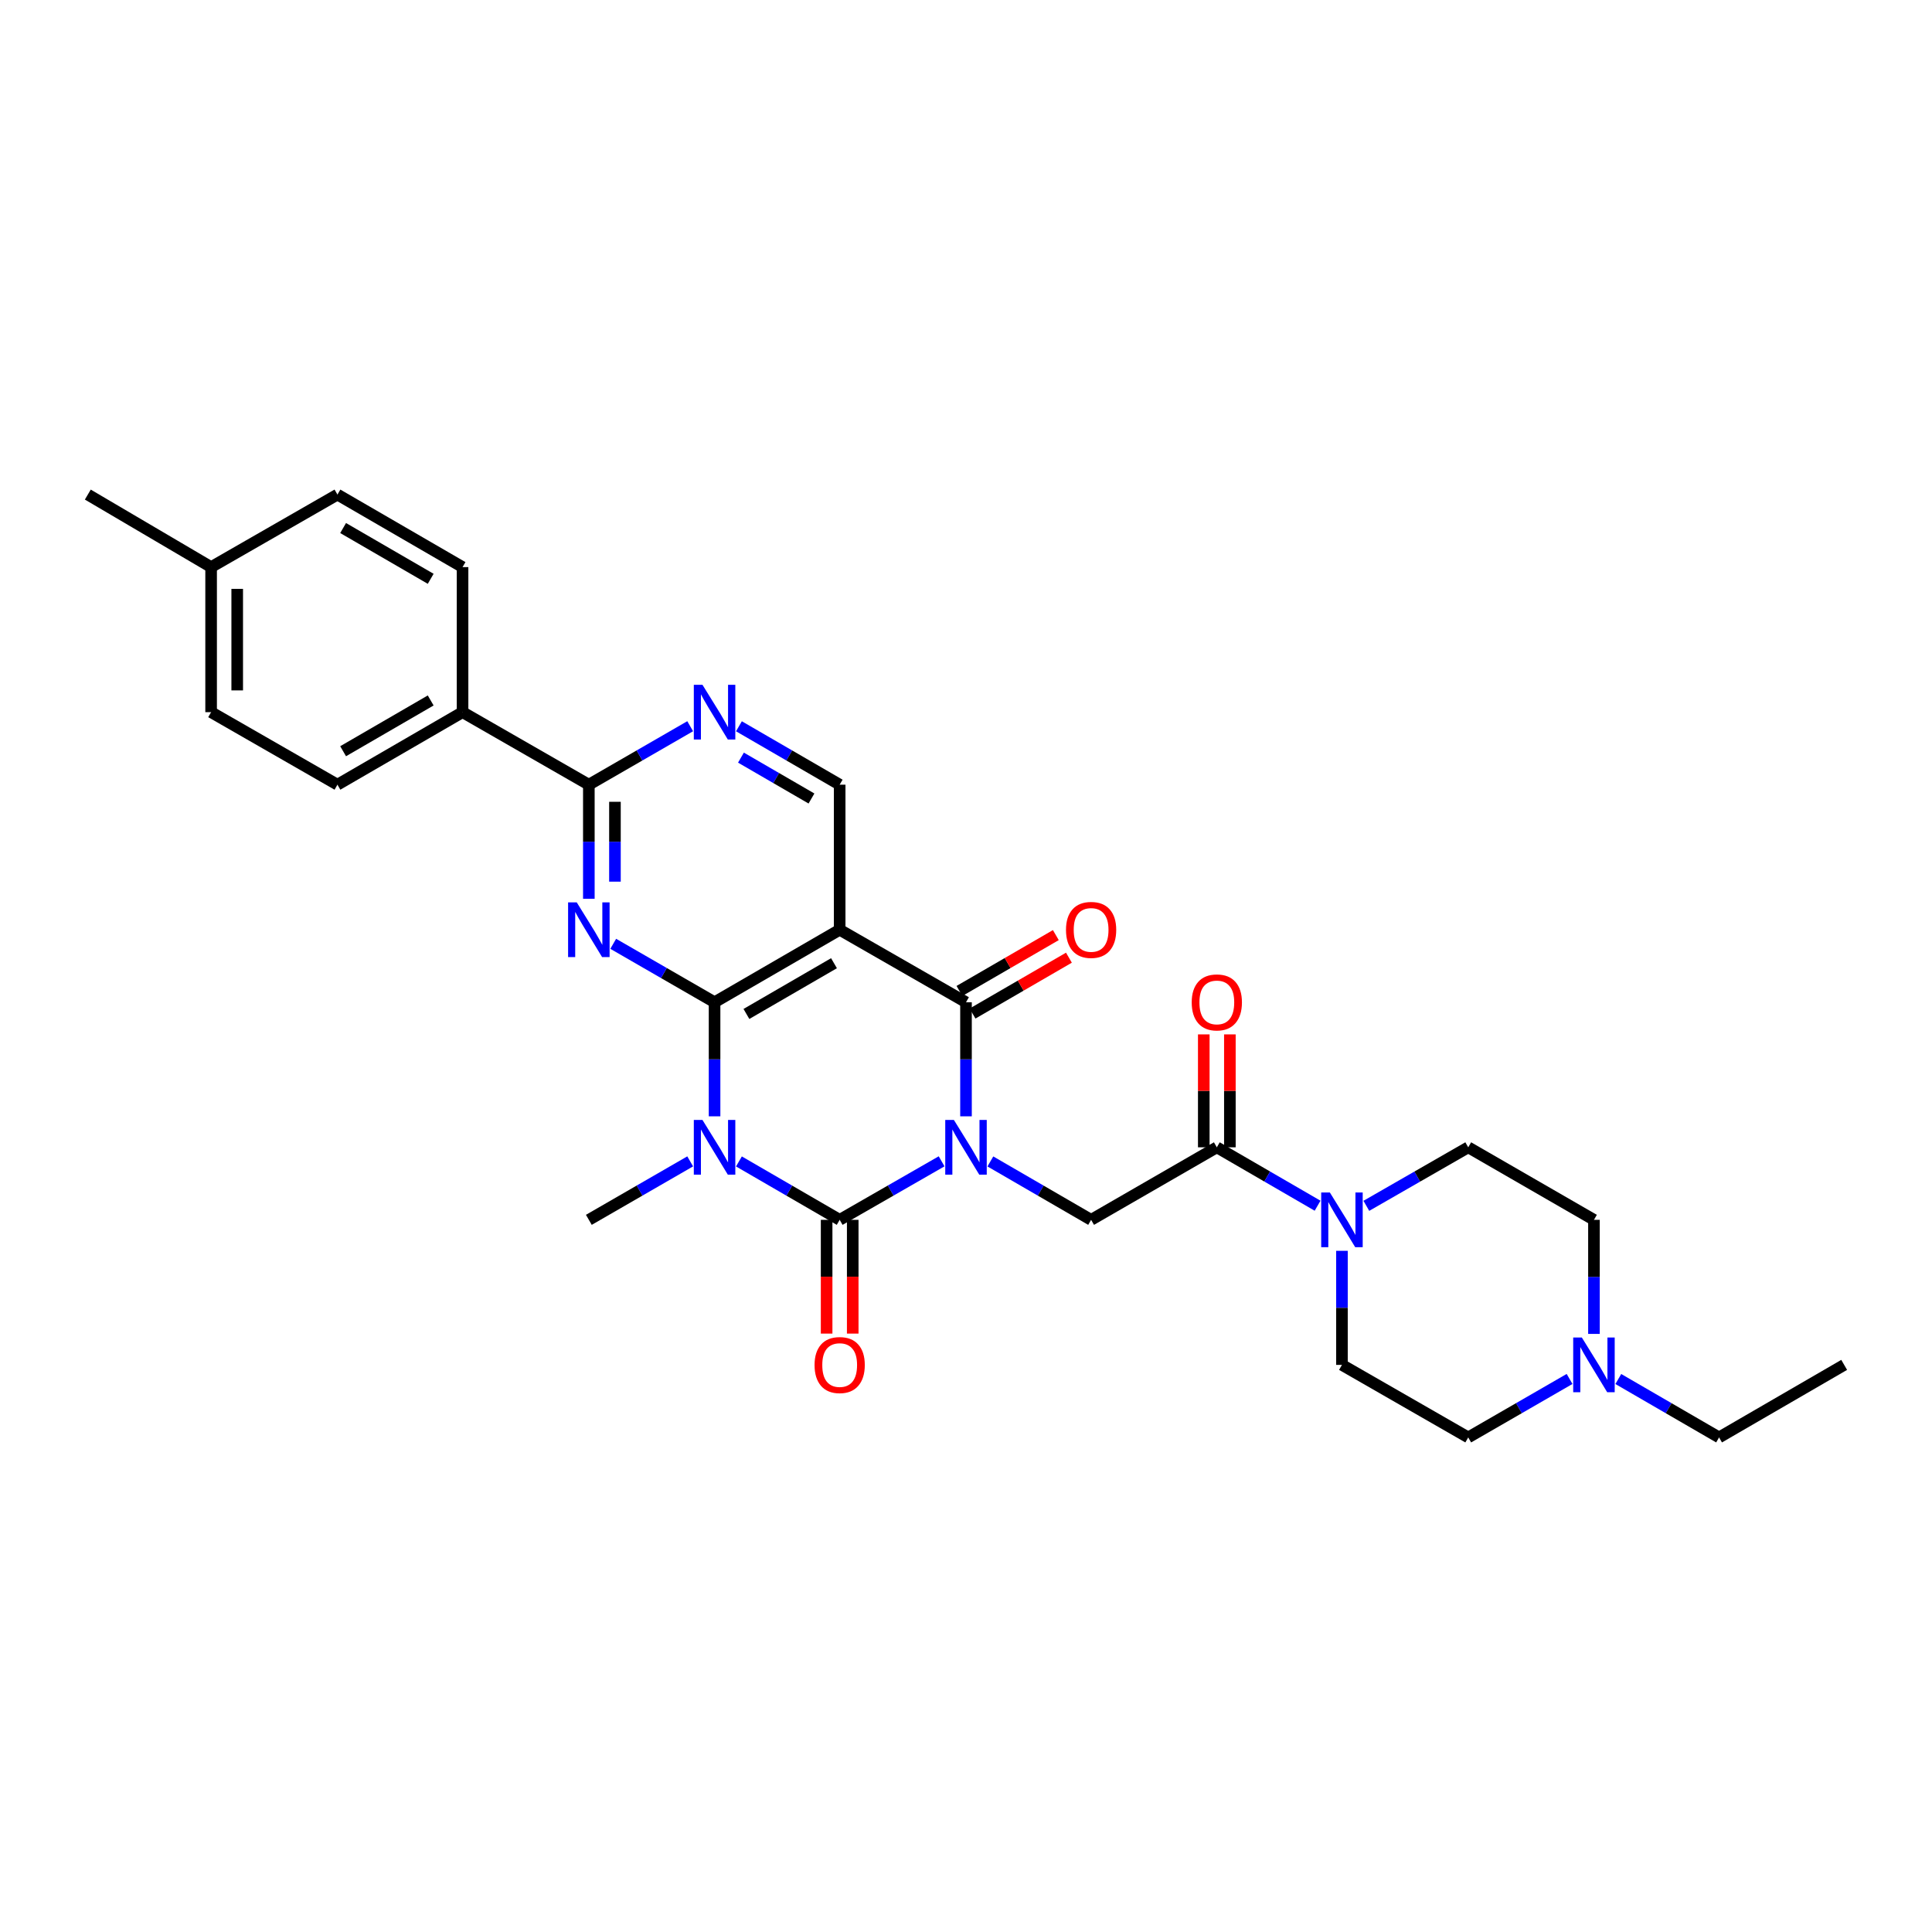 <?xml version='1.0' encoding='iso-8859-1'?>
<svg version='1.1' baseProfile='full'
              xmlns='http://www.w3.org/2000/svg'
                      xmlns:rdkit='http://www.rdkit.org/xml'
                      xmlns:xlink='http://www.w3.org/1999/xlink'
                  xml:space='preserve'
width='1000px' height='1000px' viewBox='0 0 1000 1000'>
<!-- END OF HEADER -->
<rect style='opacity:1.0;fill:#FFFFFF;stroke:none' width='1000' height='1000' x='0' y='0'> </rect>
<path class='bond-0' d='M 487.375,601.095 L 460.994,616.242' style='fill:none;fill-rule:evenodd;stroke:#0000FF;stroke-width:6px;stroke-linecap:butt;stroke-linejoin:miter;stroke-opacity:1' />
<path class='bond-0' d='M 460.994,616.242 L 434.614,631.388' style='fill:none;fill-rule:evenodd;stroke:#000000;stroke-width:6px;stroke-linecap:butt;stroke-linejoin:miter;stroke-opacity:1' />
<path class='bond-3' d='M 500,577.81 L 500,548.286' style='fill:none;fill-rule:evenodd;stroke:#0000FF;stroke-width:6px;stroke-linecap:butt;stroke-linejoin:miter;stroke-opacity:1' />
<path class='bond-3' d='M 500,548.286 L 500,518.763' style='fill:none;fill-rule:evenodd;stroke:#000000;stroke-width:6px;stroke-linecap:butt;stroke-linejoin:miter;stroke-opacity:1' />
<path class='bond-6' d='M 512.611,601.158 L 538.684,616.273' style='fill:none;fill-rule:evenodd;stroke:#0000FF;stroke-width:6px;stroke-linecap:butt;stroke-linejoin:miter;stroke-opacity:1' />
<path class='bond-6' d='M 538.684,616.273 L 564.756,631.388' style='fill:none;fill-rule:evenodd;stroke:#000000;stroke-width:6px;stroke-linecap:butt;stroke-linejoin:miter;stroke-opacity:1' />
<path class='bond-1' d='M 434.614,631.388 L 408.541,616.273' style='fill:none;fill-rule:evenodd;stroke:#000000;stroke-width:6px;stroke-linecap:butt;stroke-linejoin:miter;stroke-opacity:1' />
<path class='bond-1' d='M 408.541,616.273 L 382.469,601.158' style='fill:none;fill-rule:evenodd;stroke:#0000FF;stroke-width:6px;stroke-linecap:butt;stroke-linejoin:miter;stroke-opacity:1' />
<path class='bond-12' d='M 427.859,631.388 L 427.859,660.828' style='fill:none;fill-rule:evenodd;stroke:#000000;stroke-width:6px;stroke-linecap:butt;stroke-linejoin:miter;stroke-opacity:1' />
<path class='bond-12' d='M 427.859,660.828 L 427.859,690.267' style='fill:none;fill-rule:evenodd;stroke:#FF0000;stroke-width:6px;stroke-linecap:butt;stroke-linejoin:miter;stroke-opacity:1' />
<path class='bond-12' d='M 441.368,631.388 L 441.368,660.828' style='fill:none;fill-rule:evenodd;stroke:#000000;stroke-width:6px;stroke-linecap:butt;stroke-linejoin:miter;stroke-opacity:1' />
<path class='bond-12' d='M 441.368,660.828 L 441.368,690.267' style='fill:none;fill-rule:evenodd;stroke:#FF0000;stroke-width:6px;stroke-linecap:butt;stroke-linejoin:miter;stroke-opacity:1' />
<path class='bond-19' d='M 357.239,601.126 L 331.013,616.257' style='fill:none;fill-rule:evenodd;stroke:#0000FF;stroke-width:6px;stroke-linecap:butt;stroke-linejoin:miter;stroke-opacity:1' />
<path class='bond-19' d='M 331.013,616.257 L 304.786,631.388' style='fill:none;fill-rule:evenodd;stroke:#000000;stroke-width:6px;stroke-linecap:butt;stroke-linejoin:miter;stroke-opacity:1' />
<path class='bond-30' d='M 369.858,577.81 L 369.858,548.286' style='fill:none;fill-rule:evenodd;stroke:#0000FF;stroke-width:6px;stroke-linecap:butt;stroke-linejoin:miter;stroke-opacity:1' />
<path class='bond-30' d='M 369.858,548.286 L 369.858,518.763' style='fill:none;fill-rule:evenodd;stroke:#000000;stroke-width:6px;stroke-linecap:butt;stroke-linejoin:miter;stroke-opacity:1' />
<path class='bond-2' d='M 369.858,518.763 L 434.614,481.237' style='fill:none;fill-rule:evenodd;stroke:#000000;stroke-width:6px;stroke-linecap:butt;stroke-linejoin:miter;stroke-opacity:1' />
<path class='bond-2' d='M 386.345,524.823 L 431.674,498.554' style='fill:none;fill-rule:evenodd;stroke:#000000;stroke-width:6px;stroke-linecap:butt;stroke-linejoin:miter;stroke-opacity:1' />
<path class='bond-5' d='M 369.858,518.763 L 343.631,503.638' style='fill:none;fill-rule:evenodd;stroke:#000000;stroke-width:6px;stroke-linecap:butt;stroke-linejoin:miter;stroke-opacity:1' />
<path class='bond-5' d='M 343.631,503.638 L 317.404,488.513' style='fill:none;fill-rule:evenodd;stroke:#0000FF;stroke-width:6px;stroke-linecap:butt;stroke-linejoin:miter;stroke-opacity:1' />
<path class='bond-4' d='M 500,518.763 L 434.614,481.237' style='fill:none;fill-rule:evenodd;stroke:#000000;stroke-width:6px;stroke-linecap:butt;stroke-linejoin:miter;stroke-opacity:1' />
<path class='bond-14' d='M 503.387,524.608 L 528.329,510.153' style='fill:none;fill-rule:evenodd;stroke:#000000;stroke-width:6px;stroke-linecap:butt;stroke-linejoin:miter;stroke-opacity:1' />
<path class='bond-14' d='M 528.329,510.153 L 553.272,495.699' style='fill:none;fill-rule:evenodd;stroke:#FF0000;stroke-width:6px;stroke-linecap:butt;stroke-linejoin:miter;stroke-opacity:1' />
<path class='bond-14' d='M 496.613,512.919 L 521.556,498.465' style='fill:none;fill-rule:evenodd;stroke:#000000;stroke-width:6px;stroke-linecap:butt;stroke-linejoin:miter;stroke-opacity:1' />
<path class='bond-14' d='M 521.556,498.465 L 546.498,484.01' style='fill:none;fill-rule:evenodd;stroke:#FF0000;stroke-width:6px;stroke-linecap:butt;stroke-linejoin:miter;stroke-opacity:1' />
<path class='bond-11' d='M 434.614,481.237 L 434.614,406.153' style='fill:none;fill-rule:evenodd;stroke:#000000;stroke-width:6px;stroke-linecap:butt;stroke-linejoin:miter;stroke-opacity:1' />
<path class='bond-7' d='M 304.786,465.2 L 304.786,435.676' style='fill:none;fill-rule:evenodd;stroke:#0000FF;stroke-width:6px;stroke-linecap:butt;stroke-linejoin:miter;stroke-opacity:1' />
<path class='bond-7' d='M 304.786,435.676 L 304.786,406.153' style='fill:none;fill-rule:evenodd;stroke:#000000;stroke-width:6px;stroke-linecap:butt;stroke-linejoin:miter;stroke-opacity:1' />
<path class='bond-7' d='M 318.296,456.343 L 318.296,435.676' style='fill:none;fill-rule:evenodd;stroke:#0000FF;stroke-width:6px;stroke-linecap:butt;stroke-linejoin:miter;stroke-opacity:1' />
<path class='bond-7' d='M 318.296,435.676 L 318.296,415.01' style='fill:none;fill-rule:evenodd;stroke:#000000;stroke-width:6px;stroke-linecap:butt;stroke-linejoin:miter;stroke-opacity:1' />
<path class='bond-8' d='M 564.756,631.388 L 629.827,593.847' style='fill:none;fill-rule:evenodd;stroke:#000000;stroke-width:6px;stroke-linecap:butt;stroke-linejoin:miter;stroke-opacity:1' />
<path class='bond-15' d='M 304.786,406.153 L 239.415,368.612' style='fill:none;fill-rule:evenodd;stroke:#000000;stroke-width:6px;stroke-linecap:butt;stroke-linejoin:miter;stroke-opacity:1' />
<path class='bond-31' d='M 304.786,406.153 L 331.013,391.022' style='fill:none;fill-rule:evenodd;stroke:#000000;stroke-width:6px;stroke-linecap:butt;stroke-linejoin:miter;stroke-opacity:1' />
<path class='bond-31' d='M 331.013,391.022 L 357.239,375.891' style='fill:none;fill-rule:evenodd;stroke:#0000FF;stroke-width:6px;stroke-linecap:butt;stroke-linejoin:miter;stroke-opacity:1' />
<path class='bond-9' d='M 629.827,593.847 L 655.903,608.962' style='fill:none;fill-rule:evenodd;stroke:#000000;stroke-width:6px;stroke-linecap:butt;stroke-linejoin:miter;stroke-opacity:1' />
<path class='bond-9' d='M 655.903,608.962 L 681.979,624.078' style='fill:none;fill-rule:evenodd;stroke:#0000FF;stroke-width:6px;stroke-linecap:butt;stroke-linejoin:miter;stroke-opacity:1' />
<path class='bond-16' d='M 636.582,593.847 L 636.582,564.624' style='fill:none;fill-rule:evenodd;stroke:#000000;stroke-width:6px;stroke-linecap:butt;stroke-linejoin:miter;stroke-opacity:1' />
<path class='bond-16' d='M 636.582,564.624 L 636.582,535.4' style='fill:none;fill-rule:evenodd;stroke:#FF0000;stroke-width:6px;stroke-linecap:butt;stroke-linejoin:miter;stroke-opacity:1' />
<path class='bond-16' d='M 623.072,593.847 L 623.072,564.624' style='fill:none;fill-rule:evenodd;stroke:#000000;stroke-width:6px;stroke-linecap:butt;stroke-linejoin:miter;stroke-opacity:1' />
<path class='bond-16' d='M 623.072,564.624 L 623.072,535.4' style='fill:none;fill-rule:evenodd;stroke:#FF0000;stroke-width:6px;stroke-linecap:butt;stroke-linejoin:miter;stroke-opacity:1' />
<path class='bond-17' d='M 707.215,624.138 L 733.585,608.992' style='fill:none;fill-rule:evenodd;stroke:#0000FF;stroke-width:6px;stroke-linecap:butt;stroke-linejoin:miter;stroke-opacity:1' />
<path class='bond-17' d='M 733.585,608.992 L 759.955,593.847' style='fill:none;fill-rule:evenodd;stroke:#000000;stroke-width:6px;stroke-linecap:butt;stroke-linejoin:miter;stroke-opacity:1' />
<path class='bond-18' d='M 694.591,647.425 L 694.591,676.945' style='fill:none;fill-rule:evenodd;stroke:#0000FF;stroke-width:6px;stroke-linecap:butt;stroke-linejoin:miter;stroke-opacity:1' />
<path class='bond-18' d='M 694.591,676.945 L 694.591,706.464' style='fill:none;fill-rule:evenodd;stroke:#000000;stroke-width:6px;stroke-linecap:butt;stroke-linejoin:miter;stroke-opacity:1' />
<path class='bond-10' d='M 382.469,375.923 L 408.541,391.038' style='fill:none;fill-rule:evenodd;stroke:#0000FF;stroke-width:6px;stroke-linecap:butt;stroke-linejoin:miter;stroke-opacity:1' />
<path class='bond-10' d='M 408.541,391.038 L 434.614,406.153' style='fill:none;fill-rule:evenodd;stroke:#000000;stroke-width:6px;stroke-linecap:butt;stroke-linejoin:miter;stroke-opacity:1' />
<path class='bond-10' d='M 383.515,392.145 L 401.765,402.726' style='fill:none;fill-rule:evenodd;stroke:#0000FF;stroke-width:6px;stroke-linecap:butt;stroke-linejoin:miter;stroke-opacity:1' />
<path class='bond-10' d='M 401.765,402.726 L 420.016,413.306' style='fill:none;fill-rule:evenodd;stroke:#000000;stroke-width:6px;stroke-linecap:butt;stroke-linejoin:miter;stroke-opacity:1' />
<path class='bond-13' d='M 812.408,713.744 L 786.181,728.875' style='fill:none;fill-rule:evenodd;stroke:#0000FF;stroke-width:6px;stroke-linecap:butt;stroke-linejoin:miter;stroke-opacity:1' />
<path class='bond-13' d='M 786.181,728.875 L 759.955,744.006' style='fill:none;fill-rule:evenodd;stroke:#000000;stroke-width:6px;stroke-linecap:butt;stroke-linejoin:miter;stroke-opacity:1' />
<path class='bond-27' d='M 837.637,713.775 L 863.713,728.89' style='fill:none;fill-rule:evenodd;stroke:#0000FF;stroke-width:6px;stroke-linecap:butt;stroke-linejoin:miter;stroke-opacity:1' />
<path class='bond-27' d='M 863.713,728.89 L 889.789,744.006' style='fill:none;fill-rule:evenodd;stroke:#000000;stroke-width:6px;stroke-linecap:butt;stroke-linejoin:miter;stroke-opacity:1' />
<path class='bond-32' d='M 825.026,690.427 L 825.026,660.908' style='fill:none;fill-rule:evenodd;stroke:#0000FF;stroke-width:6px;stroke-linecap:butt;stroke-linejoin:miter;stroke-opacity:1' />
<path class='bond-32' d='M 825.026,660.908 L 825.026,631.388' style='fill:none;fill-rule:evenodd;stroke:#000000;stroke-width:6px;stroke-linecap:butt;stroke-linejoin:miter;stroke-opacity:1' />
<path class='bond-20' d='M 239.415,368.612 L 174.659,406.153' style='fill:none;fill-rule:evenodd;stroke:#000000;stroke-width:6px;stroke-linecap:butt;stroke-linejoin:miter;stroke-opacity:1' />
<path class='bond-20' d='M 222.926,362.555 L 177.597,388.835' style='fill:none;fill-rule:evenodd;stroke:#000000;stroke-width:6px;stroke-linecap:butt;stroke-linejoin:miter;stroke-opacity:1' />
<path class='bond-21' d='M 239.415,368.612 L 239.415,293.536' style='fill:none;fill-rule:evenodd;stroke:#000000;stroke-width:6px;stroke-linecap:butt;stroke-linejoin:miter;stroke-opacity:1' />
<path class='bond-22' d='M 759.955,593.847 L 825.026,631.388' style='fill:none;fill-rule:evenodd;stroke:#000000;stroke-width:6px;stroke-linecap:butt;stroke-linejoin:miter;stroke-opacity:1' />
<path class='bond-23' d='M 694.591,706.464 L 759.955,744.006' style='fill:none;fill-rule:evenodd;stroke:#000000;stroke-width:6px;stroke-linecap:butt;stroke-linejoin:miter;stroke-opacity:1' />
<path class='bond-25' d='M 174.659,406.153 L 109.272,368.612' style='fill:none;fill-rule:evenodd;stroke:#000000;stroke-width:6px;stroke-linecap:butt;stroke-linejoin:miter;stroke-opacity:1' />
<path class='bond-24' d='M 239.415,293.536 L 174.659,255.994' style='fill:none;fill-rule:evenodd;stroke:#000000;stroke-width:6px;stroke-linecap:butt;stroke-linejoin:miter;stroke-opacity:1' />
<path class='bond-24' d='M 222.926,299.592 L 177.597,273.313' style='fill:none;fill-rule:evenodd;stroke:#000000;stroke-width:6px;stroke-linecap:butt;stroke-linejoin:miter;stroke-opacity:1' />
<path class='bond-26' d='M 174.659,255.994 L 109.272,293.536' style='fill:none;fill-rule:evenodd;stroke:#000000;stroke-width:6px;stroke-linecap:butt;stroke-linejoin:miter;stroke-opacity:1' />
<path class='bond-33' d='M 109.272,368.612 L 109.272,293.536' style='fill:none;fill-rule:evenodd;stroke:#000000;stroke-width:6px;stroke-linecap:butt;stroke-linejoin:miter;stroke-opacity:1' />
<path class='bond-33' d='M 122.782,357.35 L 122.782,304.797' style='fill:none;fill-rule:evenodd;stroke:#000000;stroke-width:6px;stroke-linecap:butt;stroke-linejoin:miter;stroke-opacity:1' />
<path class='bond-28' d='M 109.272,293.536 L 45.455,255.994' style='fill:none;fill-rule:evenodd;stroke:#000000;stroke-width:6px;stroke-linecap:butt;stroke-linejoin:miter;stroke-opacity:1' />
<path class='bond-29' d='M 889.789,744.006 L 954.545,706.464' style='fill:none;fill-rule:evenodd;stroke:#000000;stroke-width:6px;stroke-linecap:butt;stroke-linejoin:miter;stroke-opacity:1' />
<path  class='atom-0' d='M 493.74 579.687
L 503.02 594.687
Q 503.94 596.167, 505.42 598.847
Q 506.9 601.527, 506.98 601.687
L 506.98 579.687
L 510.74 579.687
L 510.74 608.007
L 506.86 608.007
L 496.9 591.607
Q 495.74 589.687, 494.5 587.487
Q 493.3 585.287, 492.94 584.607
L 492.94 608.007
L 489.26 608.007
L 489.26 579.687
L 493.74 579.687
' fill='#0000FF'/>
<path  class='atom-2' d='M 363.598 579.687
L 372.878 594.687
Q 373.798 596.167, 375.278 598.847
Q 376.758 601.527, 376.838 601.687
L 376.838 579.687
L 380.598 579.687
L 380.598 608.007
L 376.718 608.007
L 366.758 591.607
Q 365.598 589.687, 364.358 587.487
Q 363.158 585.287, 362.798 584.607
L 362.798 608.007
L 359.118 608.007
L 359.118 579.687
L 363.598 579.687
' fill='#0000FF'/>
<path  class='atom-6' d='M 298.526 467.077
L 307.806 482.077
Q 308.726 483.557, 310.206 486.237
Q 311.686 488.917, 311.766 489.077
L 311.766 467.077
L 315.526 467.077
L 315.526 495.397
L 311.646 495.397
L 301.686 478.997
Q 300.526 477.077, 299.286 474.877
Q 298.086 472.677, 297.726 471.997
L 297.726 495.397
L 294.046 495.397
L 294.046 467.077
L 298.526 467.077
' fill='#0000FF'/>
<path  class='atom-10' d='M 688.331 617.228
L 697.611 632.228
Q 698.531 633.708, 700.011 636.388
Q 701.491 639.068, 701.571 639.228
L 701.571 617.228
L 705.331 617.228
L 705.331 645.548
L 701.451 645.548
L 691.491 629.148
Q 690.331 627.228, 689.091 625.028
Q 687.891 622.828, 687.531 622.148
L 687.531 645.548
L 683.851 645.548
L 683.851 617.228
L 688.331 617.228
' fill='#0000FF'/>
<path  class='atom-11' d='M 363.598 354.452
L 372.878 369.452
Q 373.798 370.932, 375.278 373.612
Q 376.758 376.292, 376.838 376.452
L 376.838 354.452
L 380.598 354.452
L 380.598 382.772
L 376.718 382.772
L 366.758 366.372
Q 365.598 364.452, 364.358 362.252
Q 363.158 360.052, 362.798 359.372
L 362.798 382.772
L 359.118 382.772
L 359.118 354.452
L 363.598 354.452
' fill='#0000FF'/>
<path  class='atom-13' d='M 421.614 706.544
Q 421.614 699.744, 424.974 695.944
Q 428.334 692.144, 434.614 692.144
Q 440.894 692.144, 444.254 695.944
Q 447.614 699.744, 447.614 706.544
Q 447.614 713.424, 444.214 717.344
Q 440.814 721.224, 434.614 721.224
Q 428.374 721.224, 424.974 717.344
Q 421.614 713.464, 421.614 706.544
M 434.614 718.024
Q 438.934 718.024, 441.254 715.144
Q 443.614 712.224, 443.614 706.544
Q 443.614 700.984, 441.254 698.184
Q 438.934 695.344, 434.614 695.344
Q 430.294 695.344, 427.934 698.144
Q 425.614 700.944, 425.614 706.544
Q 425.614 712.264, 427.934 715.144
Q 430.294 718.024, 434.614 718.024
' fill='#FF0000'/>
<path  class='atom-14' d='M 818.766 692.304
L 828.046 707.304
Q 828.966 708.784, 830.446 711.464
Q 831.926 714.144, 832.006 714.304
L 832.006 692.304
L 835.766 692.304
L 835.766 720.624
L 831.886 720.624
L 821.926 704.224
Q 820.766 702.304, 819.526 700.104
Q 818.326 697.904, 817.966 697.224
L 817.966 720.624
L 814.286 720.624
L 814.286 692.304
L 818.766 692.304
' fill='#0000FF'/>
<path  class='atom-15' d='M 551.756 481.317
Q 551.756 474.517, 555.116 470.717
Q 558.476 466.917, 564.756 466.917
Q 571.036 466.917, 574.396 470.717
Q 577.756 474.517, 577.756 481.317
Q 577.756 488.197, 574.356 492.117
Q 570.956 495.997, 564.756 495.997
Q 558.516 495.997, 555.116 492.117
Q 551.756 488.237, 551.756 481.317
M 564.756 492.797
Q 569.076 492.797, 571.396 489.917
Q 573.756 486.997, 573.756 481.317
Q 573.756 475.757, 571.396 472.957
Q 569.076 470.117, 564.756 470.117
Q 560.436 470.117, 558.076 472.917
Q 555.756 475.717, 555.756 481.317
Q 555.756 487.037, 558.076 489.917
Q 560.436 492.797, 564.756 492.797
' fill='#FF0000'/>
<path  class='atom-17' d='M 616.827 518.843
Q 616.827 512.043, 620.187 508.243
Q 623.547 504.443, 629.827 504.443
Q 636.107 504.443, 639.467 508.243
Q 642.827 512.043, 642.827 518.843
Q 642.827 525.723, 639.427 529.643
Q 636.027 533.523, 629.827 533.523
Q 623.587 533.523, 620.187 529.643
Q 616.827 525.763, 616.827 518.843
M 629.827 530.323
Q 634.147 530.323, 636.467 527.443
Q 638.827 524.523, 638.827 518.843
Q 638.827 513.283, 636.467 510.483
Q 634.147 507.643, 629.827 507.643
Q 625.507 507.643, 623.147 510.443
Q 620.827 513.243, 620.827 518.843
Q 620.827 524.563, 623.147 527.443
Q 625.507 530.323, 629.827 530.323
' fill='#FF0000'/>
</svg>
